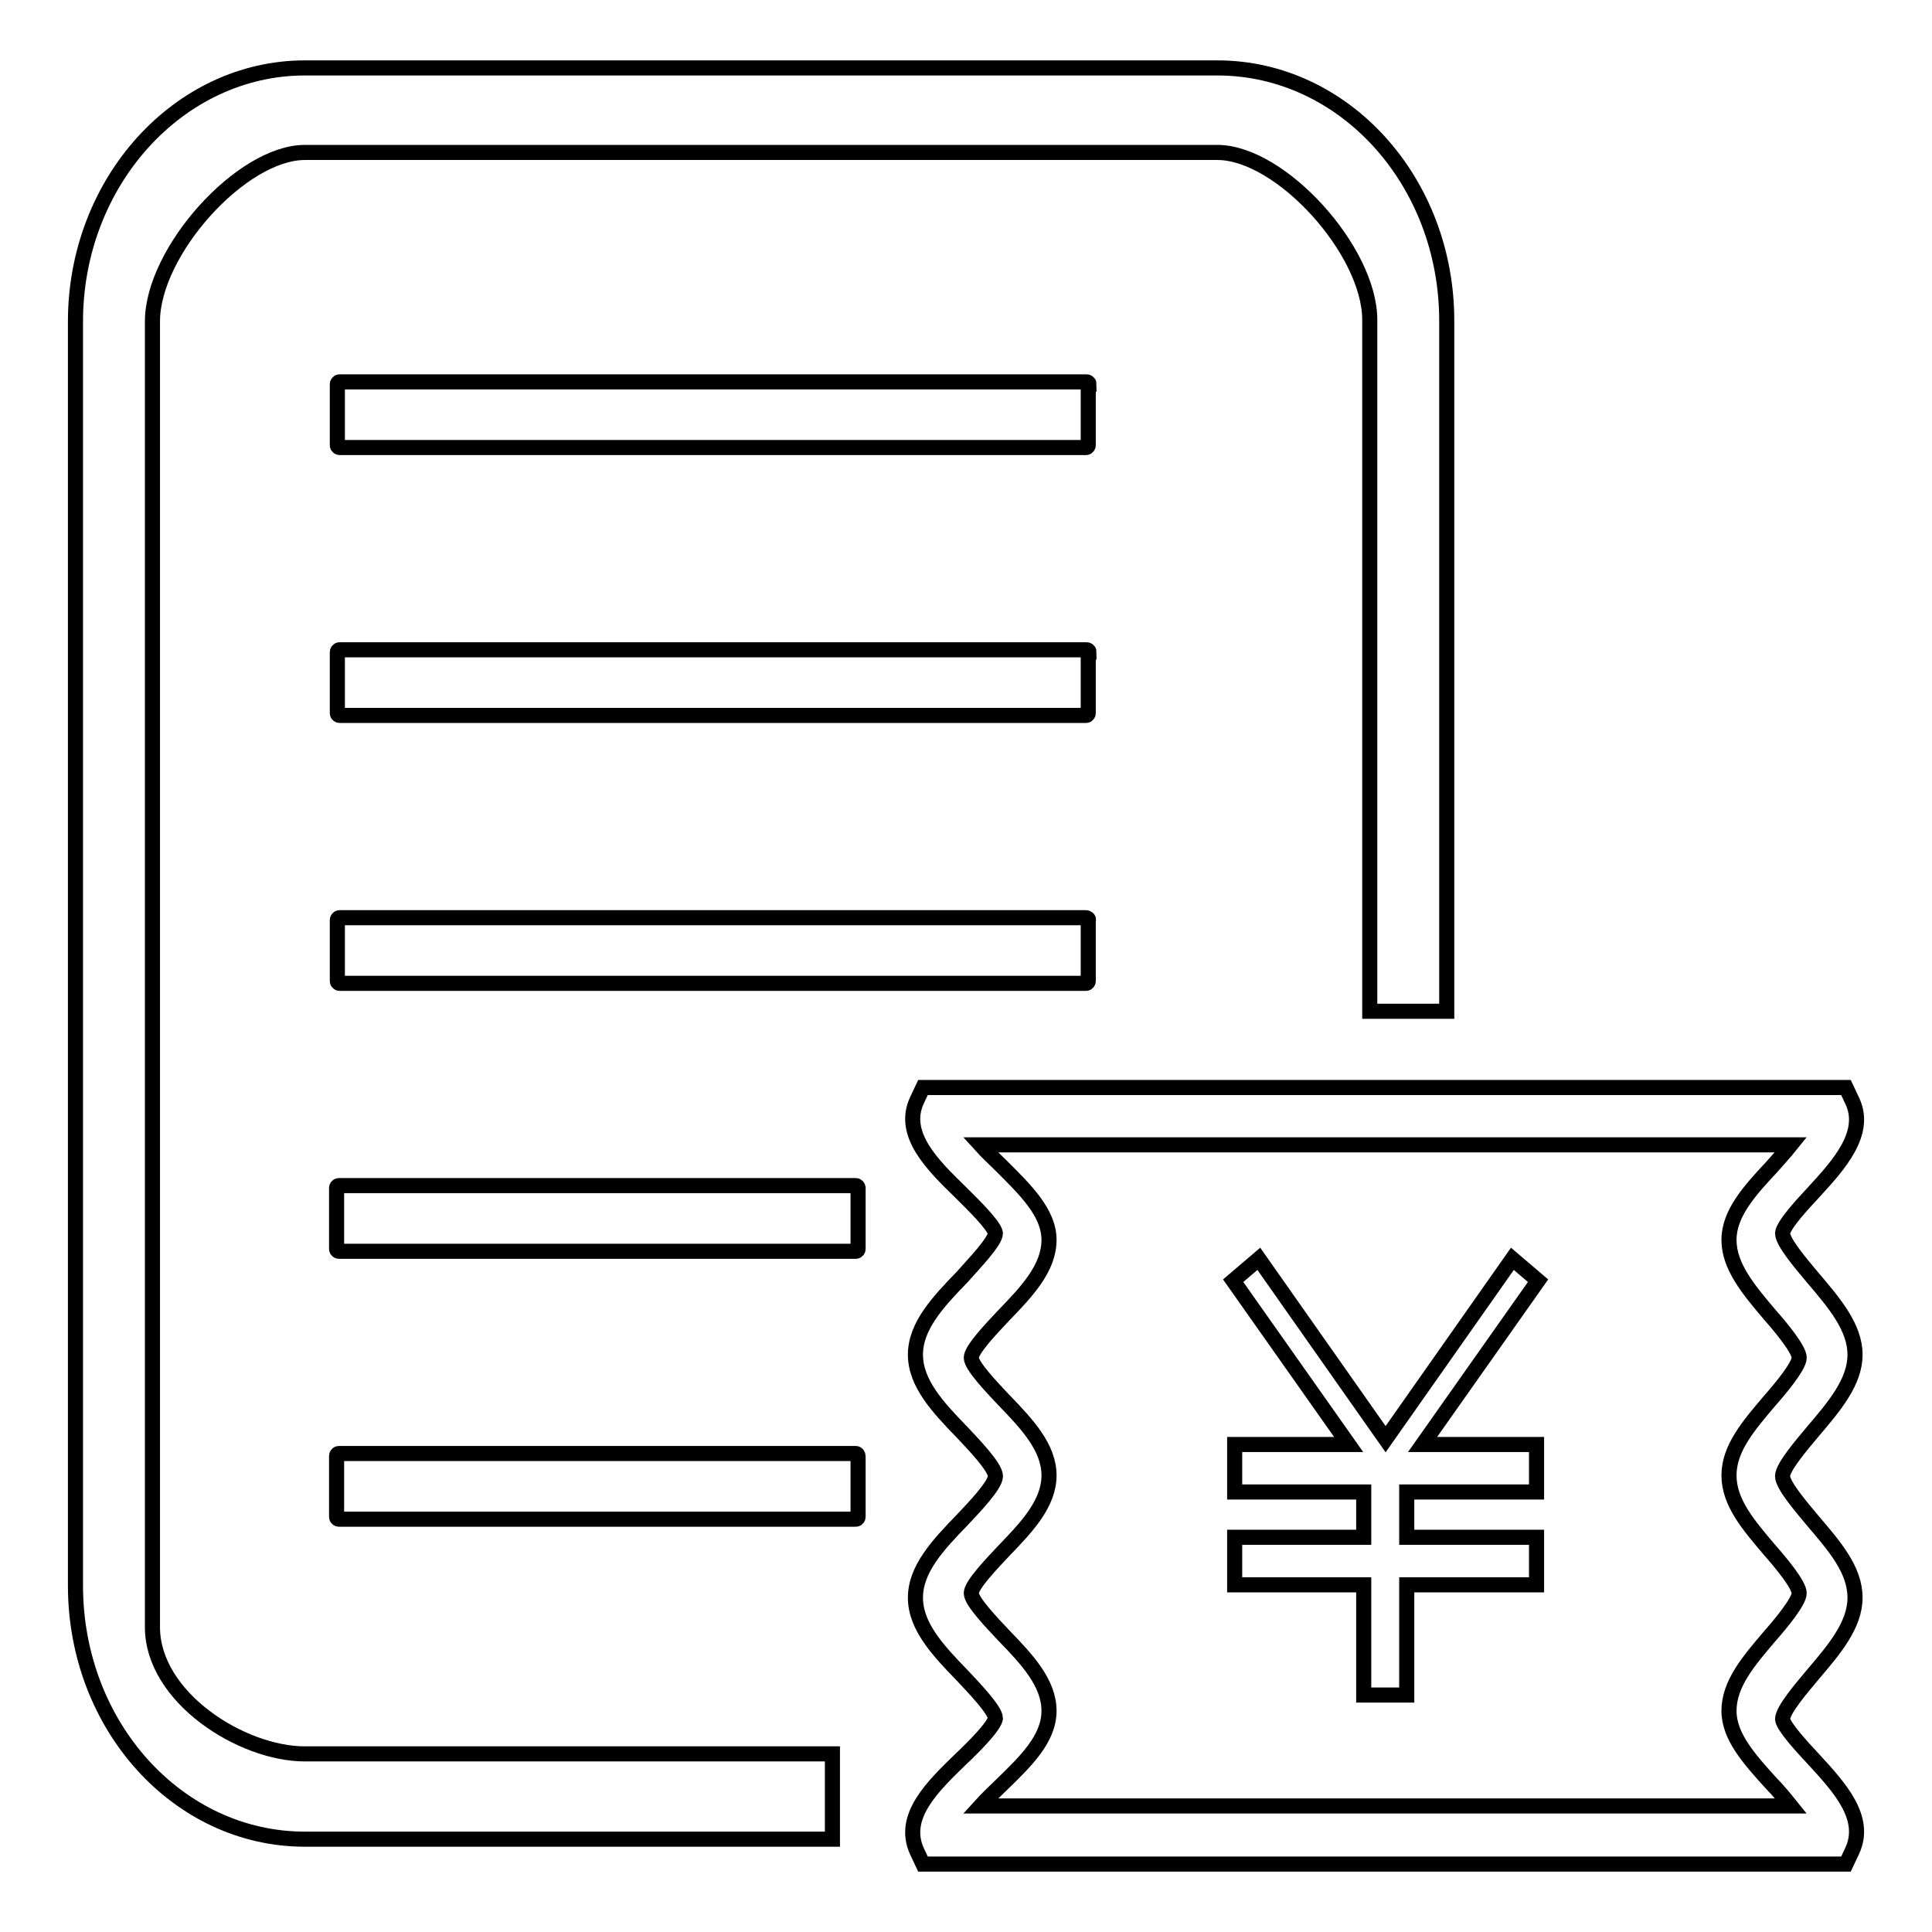 <?xml version="1.0" encoding="utf-8"?>
<!-- Svg Vector Icons : http://www.onlinewebfonts.com/icon -->
<!DOCTYPE svg PUBLIC "-//W3C//DTD SVG 1.1//EN" "http://www.w3.org/Graphics/SVG/1.1/DTD/svg11.dtd">
<svg version="1.1" xmlns="http://www.w3.org/2000/svg" xmlns:xlink="http://www.w3.org/1999/xlink" x="0px" y="0px" viewBox="0 0 256 256" enable-background="new 0 0 256 256" xml:space="preserve">
<g> <path stroke-width="2" fill-opacity="0" stroke="#000000"  d="M20.2,215.6V42.6c0-9.3,11.8-22.4,20.2-22.4h120.9c8.4,0,20.2,13,20.2,22.2V134h10.2V42.5 C191.7,24,178.1,9,161.3,9H40.4C23.7,9,10,24.1,10,42.6v167.5c0,18.6,13.6,33.6,30.4,33.6h69.9v-11.3H40.4 C32,232.4,20.2,224.9,20.2,215.6z M129.9,239.3L129.9,239.3L129.9,239.3L129.9,239.3z"/> <path stroke-width="2" fill-opacity="0" stroke="#000000"  d="M236.2,227.8c0-1.2,2.5-4.1,4-5.9c2.9-3.4,5.6-6.6,5.6-10.2c0-3.7-2.7-6.8-5.6-10.2c-1.5-1.8-4-4.7-4-5.9 c0-1.2,2.5-4.1,4-5.9c2.9-3.4,5.6-6.6,5.6-10.2s-2.7-6.8-5.6-10.2c-1.5-1.8-4-4.7-4-5.9c0.1-1.1,2.7-3.9,4.1-5.4 c3.4-3.7,7.2-7.9,5.1-12.2l-0.8-1.7H122.3l-0.8,1.7c-2.1,4.5,2.1,8.6,5.8,12.2c1.5,1.5,4.4,4.3,4.6,5.4c0,1.1-2.9,4.1-4.4,5.8 c-3.2,3.3-6.2,6.5-6.2,10.3c0,3.8,3,7,6.2,10.3c1.5,1.6,4.4,4.6,4.4,5.8s-2.9,4.2-4.4,5.8c-3.2,3.3-6.2,6.5-6.2,10.3s3,7,6.2,10.3 c1.5,1.6,4.4,4.6,4.4,5.7c-0.2,1.1-3,3.9-4.6,5.4c-3.7,3.6-7.9,7.6-5.8,12.2l0.8,1.7h122.3l0.8-1.7c2.1-4.4-1.7-8.5-5.1-12.2 C238.9,231.6,236.3,228.8,236.2,227.8L236.2,227.8z M129.9,239.3L129.9,239.3L129.9,239.3c0.9-1,2-2,2.8-2.8 c3.2-3.1,6.3-6.1,6.3-9.8c0-3.7-2.9-6.8-6-10c-1.5-1.6-4.3-4.5-4.3-5.6s2.8-4,4.3-5.6c3.1-3.2,6-6.3,6-10s-2.9-6.8-6-10 c-1.5-1.6-4.3-4.5-4.3-5.6c0-1.1,2.8-4,4.3-5.6c3.1-3.2,6-6.3,6-10c0-3.6-3.1-6.6-6.3-9.8c-0.8-0.8-1.9-1.8-2.8-2.8h107.4 c-0.8,1-1.9,2.2-2.6,3c-2.9,3.1-5.6,6.1-5.6,9.6c0,3.5,2.6,6.6,5.4,9.9c1.5,1.7,3.9,4.6,3.9,5.7s-2.4,4-3.9,5.7 c-2.8,3.3-5.4,6.3-5.4,9.9s2.6,6.6,5.4,9.9c1.5,1.7,3.9,4.6,3.9,5.7c0,1.1-2.4,4-3.9,5.7c-2.8,3.3-5.4,6.3-5.4,9.9 c0,3.4,2.7,6.4,5.6,9.6c0.8,0.8,1.8,2,2.6,3L129.9,239.3L129.9,239.3L129.9,239.3z"/> <path stroke-width="2" fill-opacity="0" stroke="#000000"  d="M200.4,166.8l-16.8,23.9l-16.8-23.9l-3.4,2.9l15.3,21.7h-15.1v6.3h17.1v6h-17.1v6.3h17.1v14.6h5.7V210h17.2 v-6.3h-17.2v-6h17.2v-6.3h-15.1l15.3-21.7L200.4,166.8z M144.3,50.9c0-0.2-0.2-0.3-0.3-0.3H45c-0.2,0-0.3,0.2-0.3,0.3V59 c0,0.2,0.2,0.3,0.3,0.3h98.9c0.2,0,0.3-0.2,0.3-0.3V50.9L144.3,50.9z M144.3,86.4c0-0.2-0.2-0.3-0.3-0.3H45c-0.2,0-0.3,0.2-0.3,0.3 v8.1c0,0.2,0.2,0.3,0.3,0.3h98.9c0.2,0,0.3-0.2,0.3-0.3V86.4L144.3,86.4z M143.9,121.6H45c-0.2,0-0.3,0.2-0.3,0.3v8.1 c0,0.2,0.2,0.3,0.3,0.3h98.9c0.2,0,0.3-0.2,0.3-0.3v-8.1C144.3,121.8,144.1,121.6,143.9,121.6L143.9,121.6z M113.4,157.1H44.9 c-0.2,0-0.3,0.2-0.3,0.3v8.1c0,0.2,0.2,0.3,0.3,0.3h68.5c0.2,0,0.3-0.2,0.3-0.3v-8.1C113.7,157.3,113.6,157.1,113.4,157.1z  M113.4,192.6H44.9c-0.2,0-0.3,0.2-0.3,0.3v8.1c0,0.2,0.2,0.3,0.3,0.3h68.5c0.2,0,0.3-0.2,0.3-0.3V193 C113.7,192.8,113.6,192.6,113.4,192.6z"/></g>
</svg>